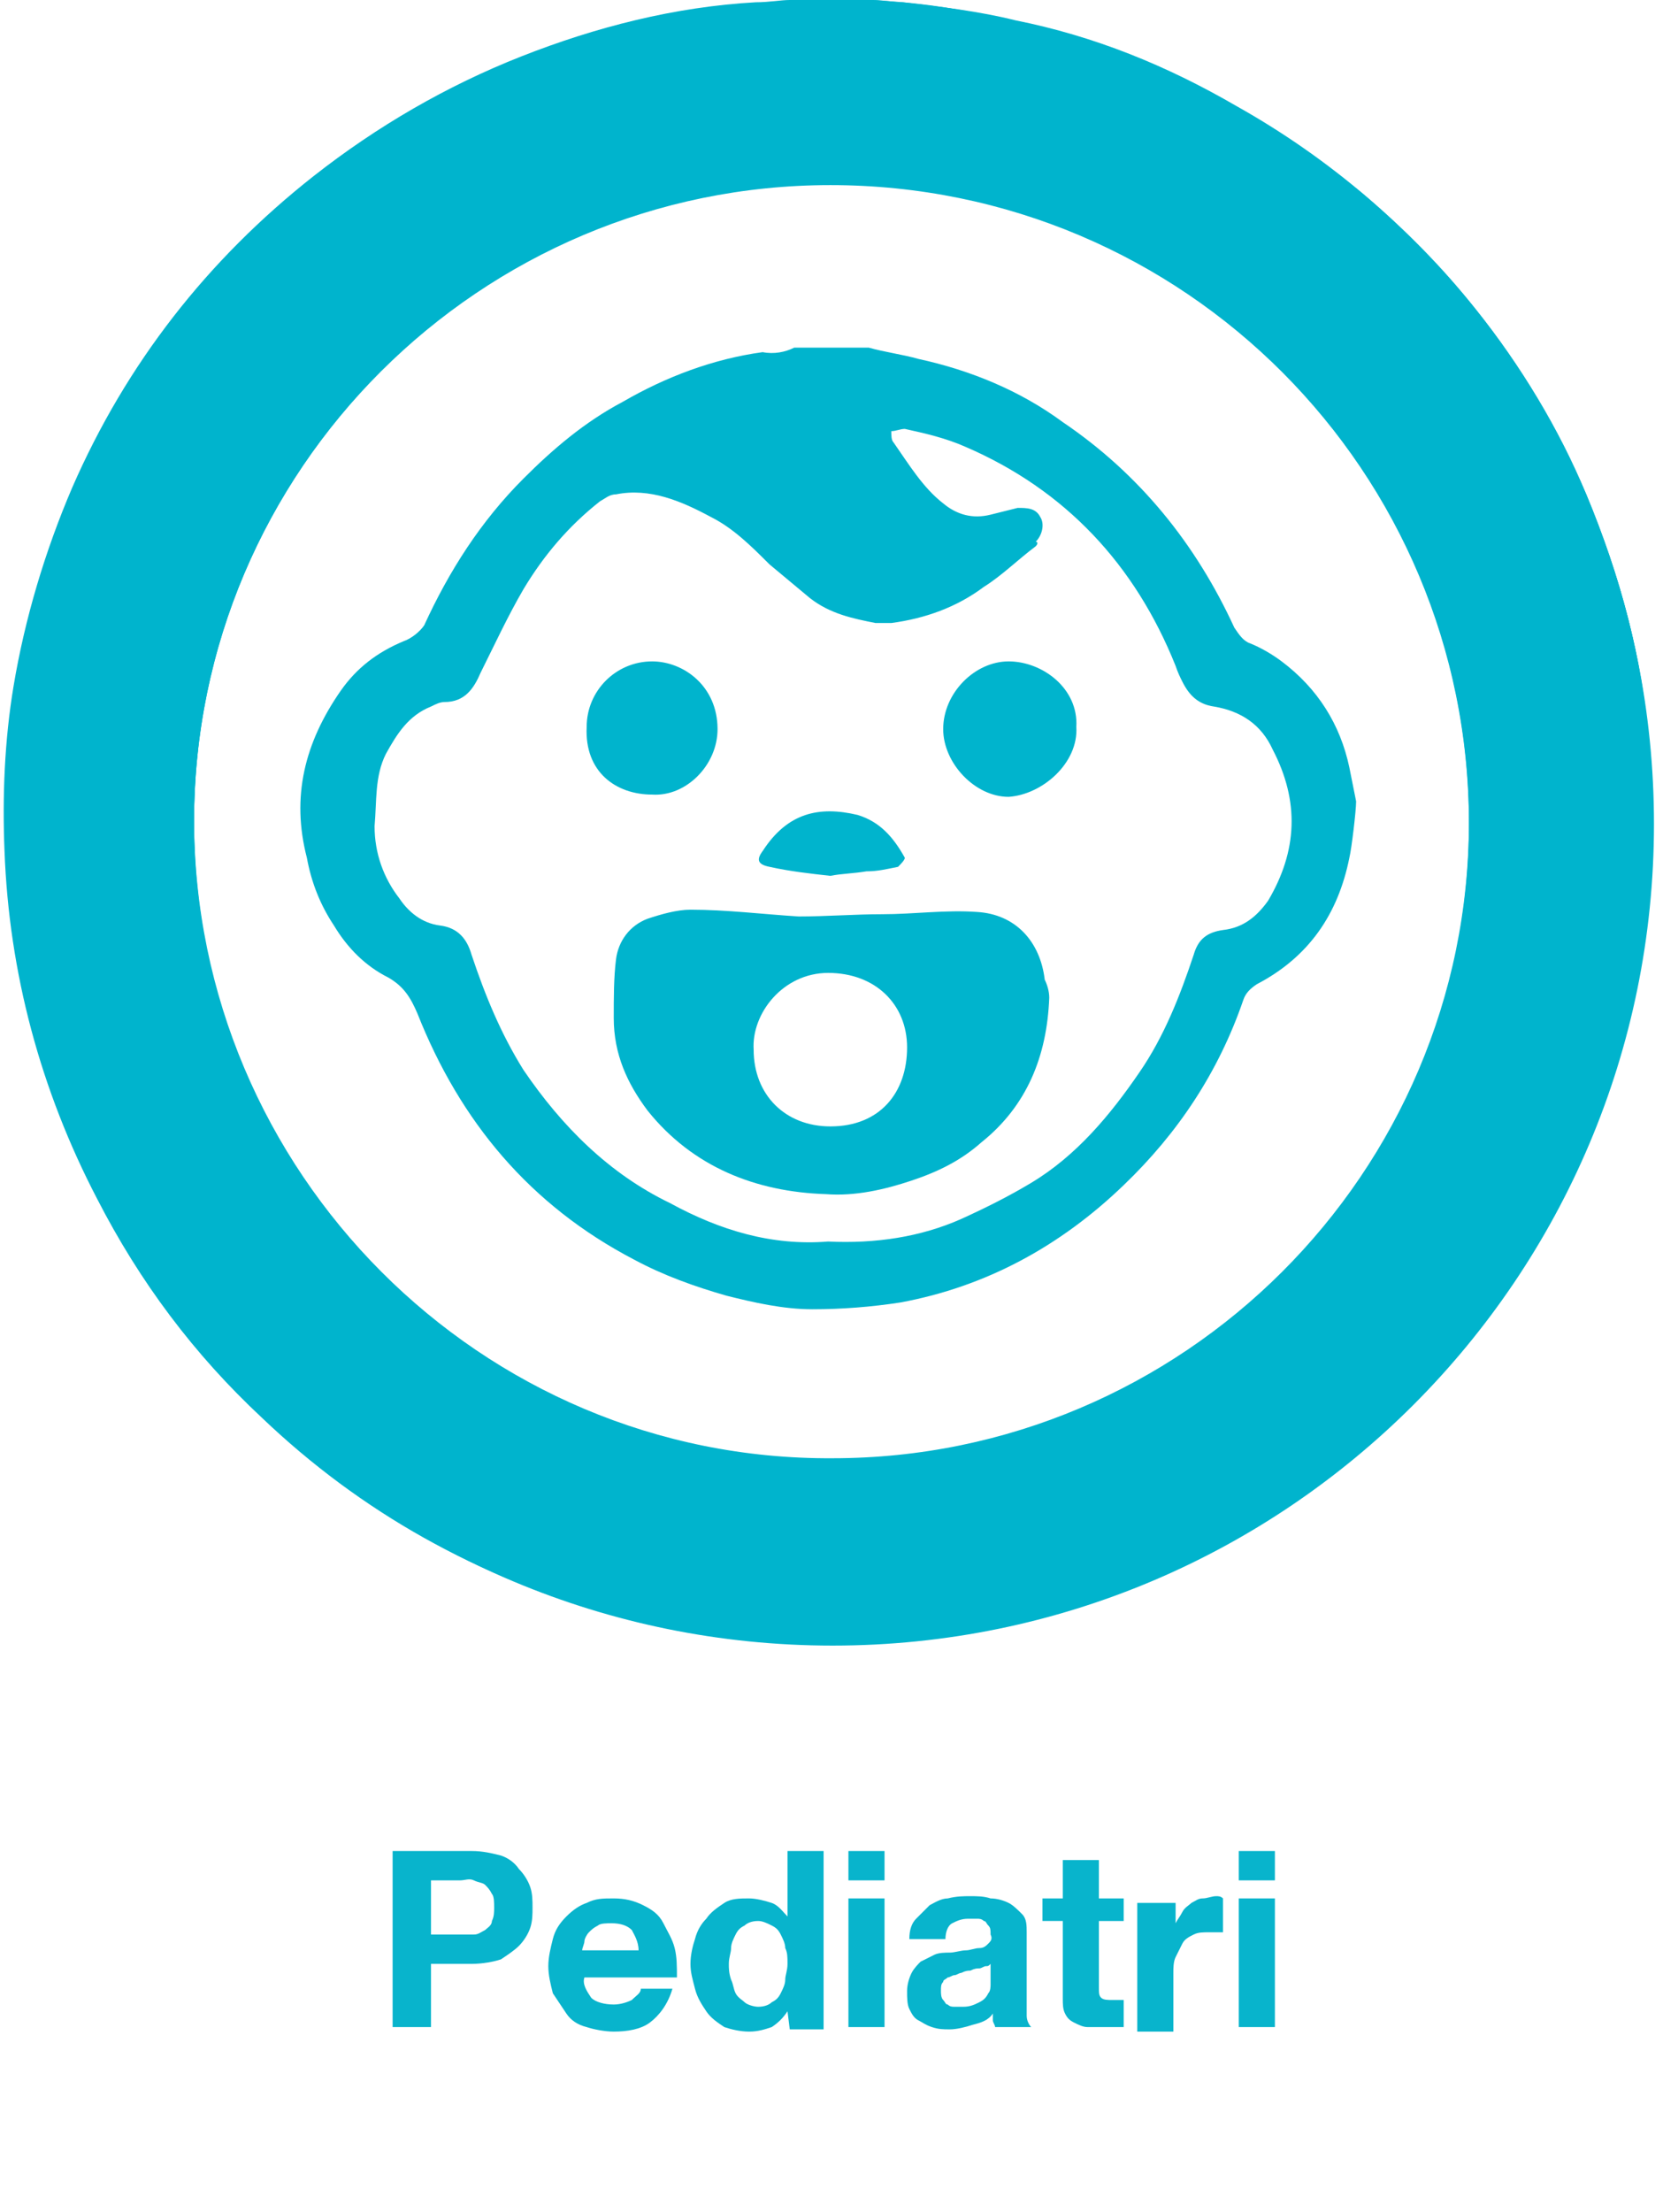 <svg xmlns="http://www.w3.org/2000/svg" xmlns:xlink="http://www.w3.org/1999/xlink" id="Layer_1" x="0px" y="0px" viewBox="0 0 73.7 98" style="enable-background:new 0 0 73.7 98;" xml:space="preserve"><style type="text/css">	.st0{enable-background:new    ;}	.st1{fill:#08B4CC;}	.st2{fill:#00B4CD;}</style><g class="st0">	<path class="st1" d="M20.9,82c0.5,0,0.9,0.1,1.3,0.2c0.3,0.1,0.6,0.3,0.8,0.6c0.2,0.2,0.4,0.5,0.5,0.8c0.1,0.3,0.1,0.6,0.1,0.9  c0,0.3,0,0.6-0.1,0.9c-0.1,0.3-0.3,0.6-0.5,0.8c-0.2,0.2-0.5,0.4-0.8,0.6c-0.3,0.1-0.8,0.2-1.3,0.2h-1.8v2.8h-1.7V82H20.9z   M20.4,85.7c0.2,0,0.4,0,0.6,0s0.3-0.1,0.5-0.2c0.1-0.1,0.3-0.2,0.3-0.4c0.1-0.2,0.1-0.4,0.1-0.6s0-0.5-0.1-0.6  c-0.1-0.2-0.2-0.3-0.3-0.4c-0.1-0.1-0.3-0.1-0.5-0.2s-0.4,0-0.6,0h-1.3v2.4H20.4z"></path>	<path class="st1" d="M26.2,88.5c0.2,0.2,0.6,0.3,1,0.3c0.3,0,0.6-0.1,0.8-0.2c0.2-0.2,0.4-0.3,0.4-0.5h1.4c-0.2,0.7-0.6,1.2-1,1.5  s-1,0.4-1.6,0.4c-0.4,0-0.9-0.1-1.2-0.2c-0.4-0.1-0.7-0.3-0.9-0.6c-0.2-0.3-0.4-0.6-0.6-0.9c-0.1-0.4-0.2-0.8-0.2-1.2  c0-0.4,0.1-0.8,0.2-1.2c0.1-0.4,0.3-0.7,0.6-1c0.3-0.3,0.6-0.5,0.9-0.6c0.4-0.2,0.7-0.2,1.2-0.2c0.5,0,0.9,0.1,1.3,0.3  c0.4,0.2,0.7,0.4,0.9,0.8s0.4,0.7,0.5,1.1c0.1,0.4,0.1,0.8,0.1,1.3h-4.1C25.8,87.9,26,88.2,26.2,88.5z M28,85.5  c-0.2-0.2-0.5-0.3-0.9-0.3c-0.2,0-0.5,0-0.6,0.1c-0.2,0.1-0.3,0.2-0.4,0.3c-0.1,0.1-0.2,0.3-0.2,0.4c0,0.1-0.1,0.3-0.1,0.4h2.5  C28.3,86,28.1,85.7,28,85.5z"></path>	<path class="st1" d="M34.9,89.1c-0.2,0.3-0.4,0.5-0.7,0.7c-0.3,0.1-0.6,0.2-1,0.2c-0.4,0-0.8-0.1-1.1-0.2c-0.3-0.2-0.6-0.4-0.8-0.7  s-0.4-0.6-0.5-1c-0.1-0.4-0.2-0.7-0.2-1.1c0-0.4,0.1-0.8,0.2-1.1c0.1-0.4,0.3-0.7,0.5-0.9c0.2-0.3,0.5-0.5,0.8-0.7s0.7-0.2,1.1-0.2  c0.3,0,0.7,0.1,1,0.2c0.3,0.1,0.5,0.4,0.7,0.6h0V82h1.6v7.9h-1.5L34.9,89.1L34.9,89.1z M34.8,86.3c0-0.2-0.1-0.4-0.2-0.6  s-0.2-0.3-0.4-0.4c-0.2-0.1-0.4-0.2-0.6-0.2c-0.3,0-0.5,0.1-0.6,0.2c-0.2,0.1-0.3,0.2-0.4,0.4c-0.1,0.2-0.2,0.4-0.2,0.6  c0,0.2-0.1,0.4-0.1,0.7c0,0.2,0,0.4,0.1,0.7c0.1,0.2,0.1,0.4,0.2,0.6c0.1,0.2,0.3,0.3,0.4,0.4s0.4,0.2,0.6,0.2  c0.3,0,0.5-0.1,0.6-0.2c0.2-0.1,0.3-0.2,0.4-0.4c0.1-0.2,0.2-0.4,0.2-0.6c0-0.2,0.1-0.4,0.1-0.7C34.9,86.7,34.9,86.5,34.8,86.3z"></path>	<path class="st1" d="M37.6,83.2V82h1.6v1.3H37.6z M39.2,84.1v5.7h-1.6v-5.7H39.2z"></path>	<path class="st1" d="M40.3,85.9c0-0.4,0.1-0.7,0.3-0.9c0.2-0.2,0.4-0.4,0.6-0.6c0.2-0.1,0.5-0.3,0.8-0.3C42.4,84,42.7,84,43,84  c0.3,0,0.6,0,0.9,0.1c0.3,0,0.6,0.1,0.8,0.2s0.4,0.3,0.6,0.5c0.2,0.2,0.2,0.5,0.2,0.8v3c0,0.3,0,0.5,0,0.7c0,0.2,0.1,0.4,0.2,0.5  h-1.6c0-0.1-0.1-0.2-0.1-0.3c0-0.1,0-0.2,0-0.3c-0.2,0.3-0.5,0.4-0.9,0.5c-0.3,0.1-0.7,0.2-1,0.2c-0.3,0-0.5,0-0.8-0.1  s-0.4-0.2-0.6-0.3c-0.2-0.1-0.3-0.3-0.4-0.5c-0.1-0.2-0.1-0.5-0.1-0.8c0-0.3,0.1-0.6,0.2-0.8c0.1-0.2,0.3-0.4,0.4-0.5  c0.2-0.1,0.4-0.2,0.6-0.3c0.2-0.1,0.5-0.1,0.7-0.1c0.2,0,0.5-0.1,0.7-0.1c0.2,0,0.4-0.1,0.6-0.1s0.3-0.1,0.4-0.2  c0.1-0.1,0.2-0.2,0.1-0.4c0-0.2,0-0.3-0.1-0.4c-0.1-0.1-0.1-0.2-0.2-0.2c-0.1-0.1-0.2-0.1-0.3-0.1s-0.3,0-0.4,0  c-0.3,0-0.5,0.1-0.7,0.2c-0.2,0.1-0.3,0.4-0.3,0.7H40.3z M43.9,87c-0.1,0.1-0.1,0.1-0.2,0.1s-0.2,0.1-0.3,0.1c-0.1,0-0.2,0-0.4,0.1  c-0.1,0-0.2,0-0.4,0.1c-0.1,0-0.2,0.1-0.3,0.1c-0.1,0-0.2,0.1-0.3,0.1c-0.1,0.1-0.2,0.1-0.2,0.2c-0.1,0.1-0.1,0.2-0.1,0.4  c0,0.1,0,0.3,0.1,0.4c0.1,0.1,0.1,0.2,0.2,0.2c0.1,0.1,0.2,0.1,0.3,0.1c0.1,0,0.2,0,0.4,0c0.3,0,0.5-0.1,0.7-0.2s0.3-0.2,0.4-0.4  c0.1-0.1,0.1-0.3,0.1-0.4c0-0.1,0-0.3,0-0.4V87z"></path>	<path class="st1" d="M49.8,84.1v1h-1.1V88c0,0.3,0,0.4,0.1,0.5s0.3,0.1,0.5,0.1c0.1,0,0.2,0,0.3,0c0.1,0,0.2,0,0.2,0v1.2  c-0.1,0-0.3,0-0.4,0c-0.2,0-0.3,0-0.5,0c-0.2,0-0.5,0-0.7,0c-0.2,0-0.4-0.1-0.6-0.2c-0.2-0.1-0.3-0.2-0.4-0.4  c-0.1-0.2-0.1-0.4-0.1-0.7v-3.4h-0.9v-1h0.9v-1.7h1.6v1.7H49.8z"></path>	<path class="st1" d="M52.1,84.1v1.1h0c0.1-0.2,0.2-0.3,0.3-0.5c0.1-0.2,0.3-0.3,0.4-0.4c0.2-0.1,0.3-0.2,0.5-0.2s0.4-0.1,0.6-0.1  c0.1,0,0.2,0,0.3,0.1v1.5c-0.1,0-0.2,0-0.3,0c-0.1,0-0.2,0-0.3,0c-0.3,0-0.5,0-0.7,0.1c-0.2,0.1-0.4,0.2-0.5,0.4s-0.2,0.4-0.3,0.6  c-0.1,0.2-0.1,0.5-0.1,0.7v2.6h-1.6v-5.7H52.1z"></path>	<path class="st1" d="M54.9,83.2V82h1.6v1.3H54.9z M56.5,84.1v5.7h-1.6v-5.7H56.5z"></path></g><g id="mJKaPV.tif_7_">	<g>		<path class="st2" d="M73.3,36.5c0,20.1-16.3,36.4-36.4,36.4c-20,0-36.3-16.1-36.5-36.1C0.2,16.4,16.9-0.3,37.4,0   C57.2,0.3,73.3,16.5,73.3,36.5z M65.1,36.5c0-15.6-12.6-28.3-28.3-28.3C21.3,8.2,8.6,20.8,8.6,36.4s12.6,28.3,28.3,28.3   C52.5,64.8,65.1,52.1,65.1,36.5z"></path>	</g></g><g>	<path class="st2" d="M35,0c1.2,0,2.4,0,3.7,0c0.4,0,0.9,0.1,1.3,0.1c1.7,0.2,3.4,0.4,5,0.8c3.5,0.7,6.7,2,9.8,3.8  c4.1,2.3,7.6,5.3,10.6,9c2,2.5,3.7,5.3,4.9,8.2c1.5,3.6,2.5,7.3,2.8,11.2c0,0.4,0.1,0.9,0.1,1.3c0,1.3,0,2.5,0,3.8  c0,0.1-0.1,0.2-0.1,0.2C73,39,73,39.6,72.9,40.2c-0.2,1.9-0.5,3.7-1,5.5c-2.1,7.7-6.3,14-12.5,19c-2.5,2-5.3,3.7-8.3,5  c-4.2,1.8-8.5,2.8-13,3c-1.8,0.1-3.6,0-5.4-0.2c-1.9-0.2-3.8-0.5-5.6-1C21.2,69.9,16,67,11.6,62.8c-3-2.8-5.4-6-7.3-9.7  c-2.5-4.8-3.9-10-4.1-15.4c-0.1-2.4,0-4.9,0.4-7.3c0.5-3,1.4-6,2.6-8.8c2.4-5.5,6-10.1,10.7-13.8c2.8-2.2,5.9-4,9.2-5.3  s6.8-2.2,10.4-2.4C34.1,0.1,34.6,0,35,0z M36.9,64.7c15.6,0,28.3-12.7,28.3-28.2C65.2,20.8,52.5,8.2,37,8.1  C21.3,8.1,8.6,20.8,8.6,36.4C8.5,52,21.3,64.8,36.9,64.7z"></path></g><g>	<path class="st2" d="M38.8,72.7c-1.3,0-2.5,0-3.8,0c-0.1,0-0.2-0.1-0.2-0.1c-1-0.1-2-0.2-3-0.3c-2-0.2-4-0.7-5.9-1.3  c-5.3-1.7-9.9-4.4-14-8.2c-2.6-2.4-4.7-5.2-6.5-8.2c-3-5.2-4.6-10.8-4.9-16.8c-0.1-2.7,0.1-5.3,0.6-7.9c0.5-3,1.4-5.8,2.7-8.5  C6.1,16.1,9.5,11.7,14,8.1c2.7-2.2,5.6-3.9,8.8-5.3C27,1.1,31.4,0.1,35.9,0c2.6-0.1,5.3,0.1,7.9,0.7c2.8,0.5,5.6,1.4,8.2,2.6  c3,1.4,5.7,3.1,8.3,5.2c1.9,1.6,3.6,3.3,5.1,5.2c2,2.5,3.6,5.2,4.9,8.2c1.5,3.6,2.5,7.3,2.8,11.2c0,0.4,0.1,0.9,0.1,1.3  c0,1.3,0,2.5,0,3.8c0,0.1-0.1,0.2-0.1,0.3c-0.1,1.8-0.3,3.5-0.7,5.3c-0.8,3.7-2.1,7.3-4,10.6c-2.3,4.1-5.3,7.5-9,10.5  c-2.3,1.9-4.8,3.4-7.6,4.6c-3.8,1.7-7.7,2.8-11.9,3.1C39.6,72.6,39.2,72.7,38.8,72.7z M36.9,64.6c15.5,0,28.2-12.6,28.2-28.2  C65.1,20.8,52.4,8.2,37,8.1C21.3,8.1,8.6,20.8,8.6,36.3C8.6,51.9,21.3,64.7,36.9,64.6z"></path></g><g id="lyDfCK.tif">	<g>		<path class="st2" d="M35.2,15.4c1.1,0,2.2,0,3.3,0c0.7,0.2,1.5,0.3,2.2,0.5c2.3,0.5,4.5,1.4,6.4,2.8c3.4,2.3,5.9,5.4,7.6,9.1   c0.2,0.3,0.4,0.6,0.7,0.7c0.5,0.2,1,0.5,1.4,0.8c1.6,1.2,2.6,2.8,3,4.7c0.1,0.5,0.2,1,0.3,1.5c0,0.4-0.2,2.1-0.3,2.5   c-0.5,2.5-1.8,4.4-4.1,5.6c-0.3,0.2-0.5,0.4-0.6,0.7c-1.1,3.2-2.9,5.9-5.3,8.2c-2.8,2.7-6.1,4.5-9.9,5.2C38.6,57.9,37.3,58,36,58   c-1.3,0-2.6-0.3-3.8-0.6c-1.4-0.4-2.8-0.9-4.1-1.6c-4.6-2.4-7.7-6.1-9.6-10.9c-0.3-0.7-0.6-1.2-1.3-1.6c-1-0.5-1.8-1.3-2.4-2.3   c-0.6-0.9-1-1.9-1.2-3c-0.7-2.7-0.1-5.1,1.5-7.4c0.7-1,1.6-1.7,2.8-2.2c0.3-0.1,0.7-0.4,0.9-0.7c1.1-2.4,2.5-4.6,4.4-6.5   c1.3-1.3,2.7-2.5,4.4-3.4c1.9-1.1,4-1.9,6.2-2.2C34.3,15.7,34.8,15.6,35.2,15.4z M36.7,55c2.1,0.1,4.1-0.2,5.9-1   c1.1-0.5,2.1-1,3.1-1.6c2-1.2,3.5-3,4.8-4.9c1.1-1.6,1.8-3.4,2.4-5.2c0.2-0.7,0.6-1,1.3-1.1c0.9-0.1,1.5-0.6,2-1.3   c1.3-2.2,1.4-4.4,0.2-6.7c-0.5-1.1-1.4-1.7-2.6-1.9c-0.7-0.1-1.1-0.5-1.4-1.1c-0.1-0.2-0.2-0.4-0.3-0.7c-1.8-4.5-4.9-7.8-9.3-9.7   c-0.9-0.4-1.8-0.6-2.7-0.8c-0.2,0-0.4,0.1-0.6,0.1c0,0.2,0,0.4,0.1,0.5c0.7,1,1.3,2,2.2,2.7c0.6,0.5,1.3,0.7,2.1,0.5   c0.4-0.1,0.8-0.2,1.2-0.3c0.4,0,0.8,0,1,0.4c0.2,0.3,0.1,0.8-0.2,1.1c0.1,0,0.1,0.1,0,0.2c-0.8,0.6-1.5,1.3-2.3,1.8   c-1.2,0.9-2.6,1.4-4.1,1.6c-0.2,0-0.5,0-0.7,0c-1-0.2-2-0.4-2.9-1.1c-0.6-0.5-1.2-1-1.8-1.5c-0.8-0.8-1.6-1.6-2.6-2.1   c-1.3-0.7-2.7-1.3-4.2-1c-0.3,0-0.5,0.2-0.7,0.3c-1.4,1.1-2.5,2.4-3.4,3.9c-0.7,1.2-1.3,2.5-1.9,3.7c-0.3,0.7-0.7,1.3-1.6,1.3   c-0.2,0-0.4,0.1-0.6,0.2c-1,0.4-1.5,1.2-2,2.1c-0.5,1-0.4,2.1-0.5,3.2c0,1.2,0.4,2.3,1.1,3.2c0.4,0.6,1,1.1,1.8,1.2   c0.8,0.1,1.2,0.6,1.4,1.3c0.6,1.8,1.3,3.5,2.3,5.1c1.7,2.5,3.8,4.6,6.5,5.9C31.9,54.5,34.2,55.2,36.7,55z"></path>		<path class="st2" d="M46.5,44.2c-0.1,2.6-1,4.8-3,6.4c-0.9,0.8-1.9,1.3-3.1,1.7c-1.2,0.4-2.5,0.7-3.8,0.6   c-3.1-0.1-5.9-1.2-7.9-3.7c-0.9-1.2-1.5-2.5-1.5-4.1c0-0.9,0-1.8,0.1-2.6s0.6-1.5,1.4-1.8c0.6-0.2,1.3-0.4,1.9-0.4   c1.6,0,3.2,0.2,4.8,0.3c1.2,0,2.5-0.1,3.7-0.1c1.4,0,2.8-0.2,4.2-0.1c1.7,0.1,2.8,1.3,3,3C46.4,43.6,46.5,43.9,46.5,44.2z    M33.4,46.5c0,2,1.4,3.4,3.4,3.4c2.2,0,3.4-1.5,3.4-3.5c0-1.9-1.4-3.3-3.5-3.3C34.7,43.1,33.3,44.9,33.4,46.5z"></path>		<path class="st2" d="M47.7,32.2c0.1,1.6-1.5,3-3,3.1c-1.5,0-2.9-1.5-2.9-3c0-1.6,1.4-3,2.9-3S47.8,30.5,47.7,32.2z"></path>		<path class="st2" d="M26,32.2c0-1.6,1.3-2.9,2.9-2.9c1.4,0,2.9,1.1,2.9,3c0,1.6-1.4,3-2.9,2.9C27.3,35.2,25.9,34.2,26,32.2z"></path>		<path class="st2" d="M36.8,38.8c-0.9-0.1-1.8-0.2-2.7-0.4c-0.5-0.1-0.6-0.3-0.3-0.7c1.1-1.7,2.5-2,4.2-1.6c1,0.3,1.6,1,2.1,1.9   c0,0.1-0.2,0.3-0.3,0.4c-0.5,0.1-0.9,0.2-1.4,0.2C37.8,38.7,37.3,38.7,36.8,38.8C36.8,38.7,36.8,38.7,36.8,38.8z"></path>	</g></g></svg>